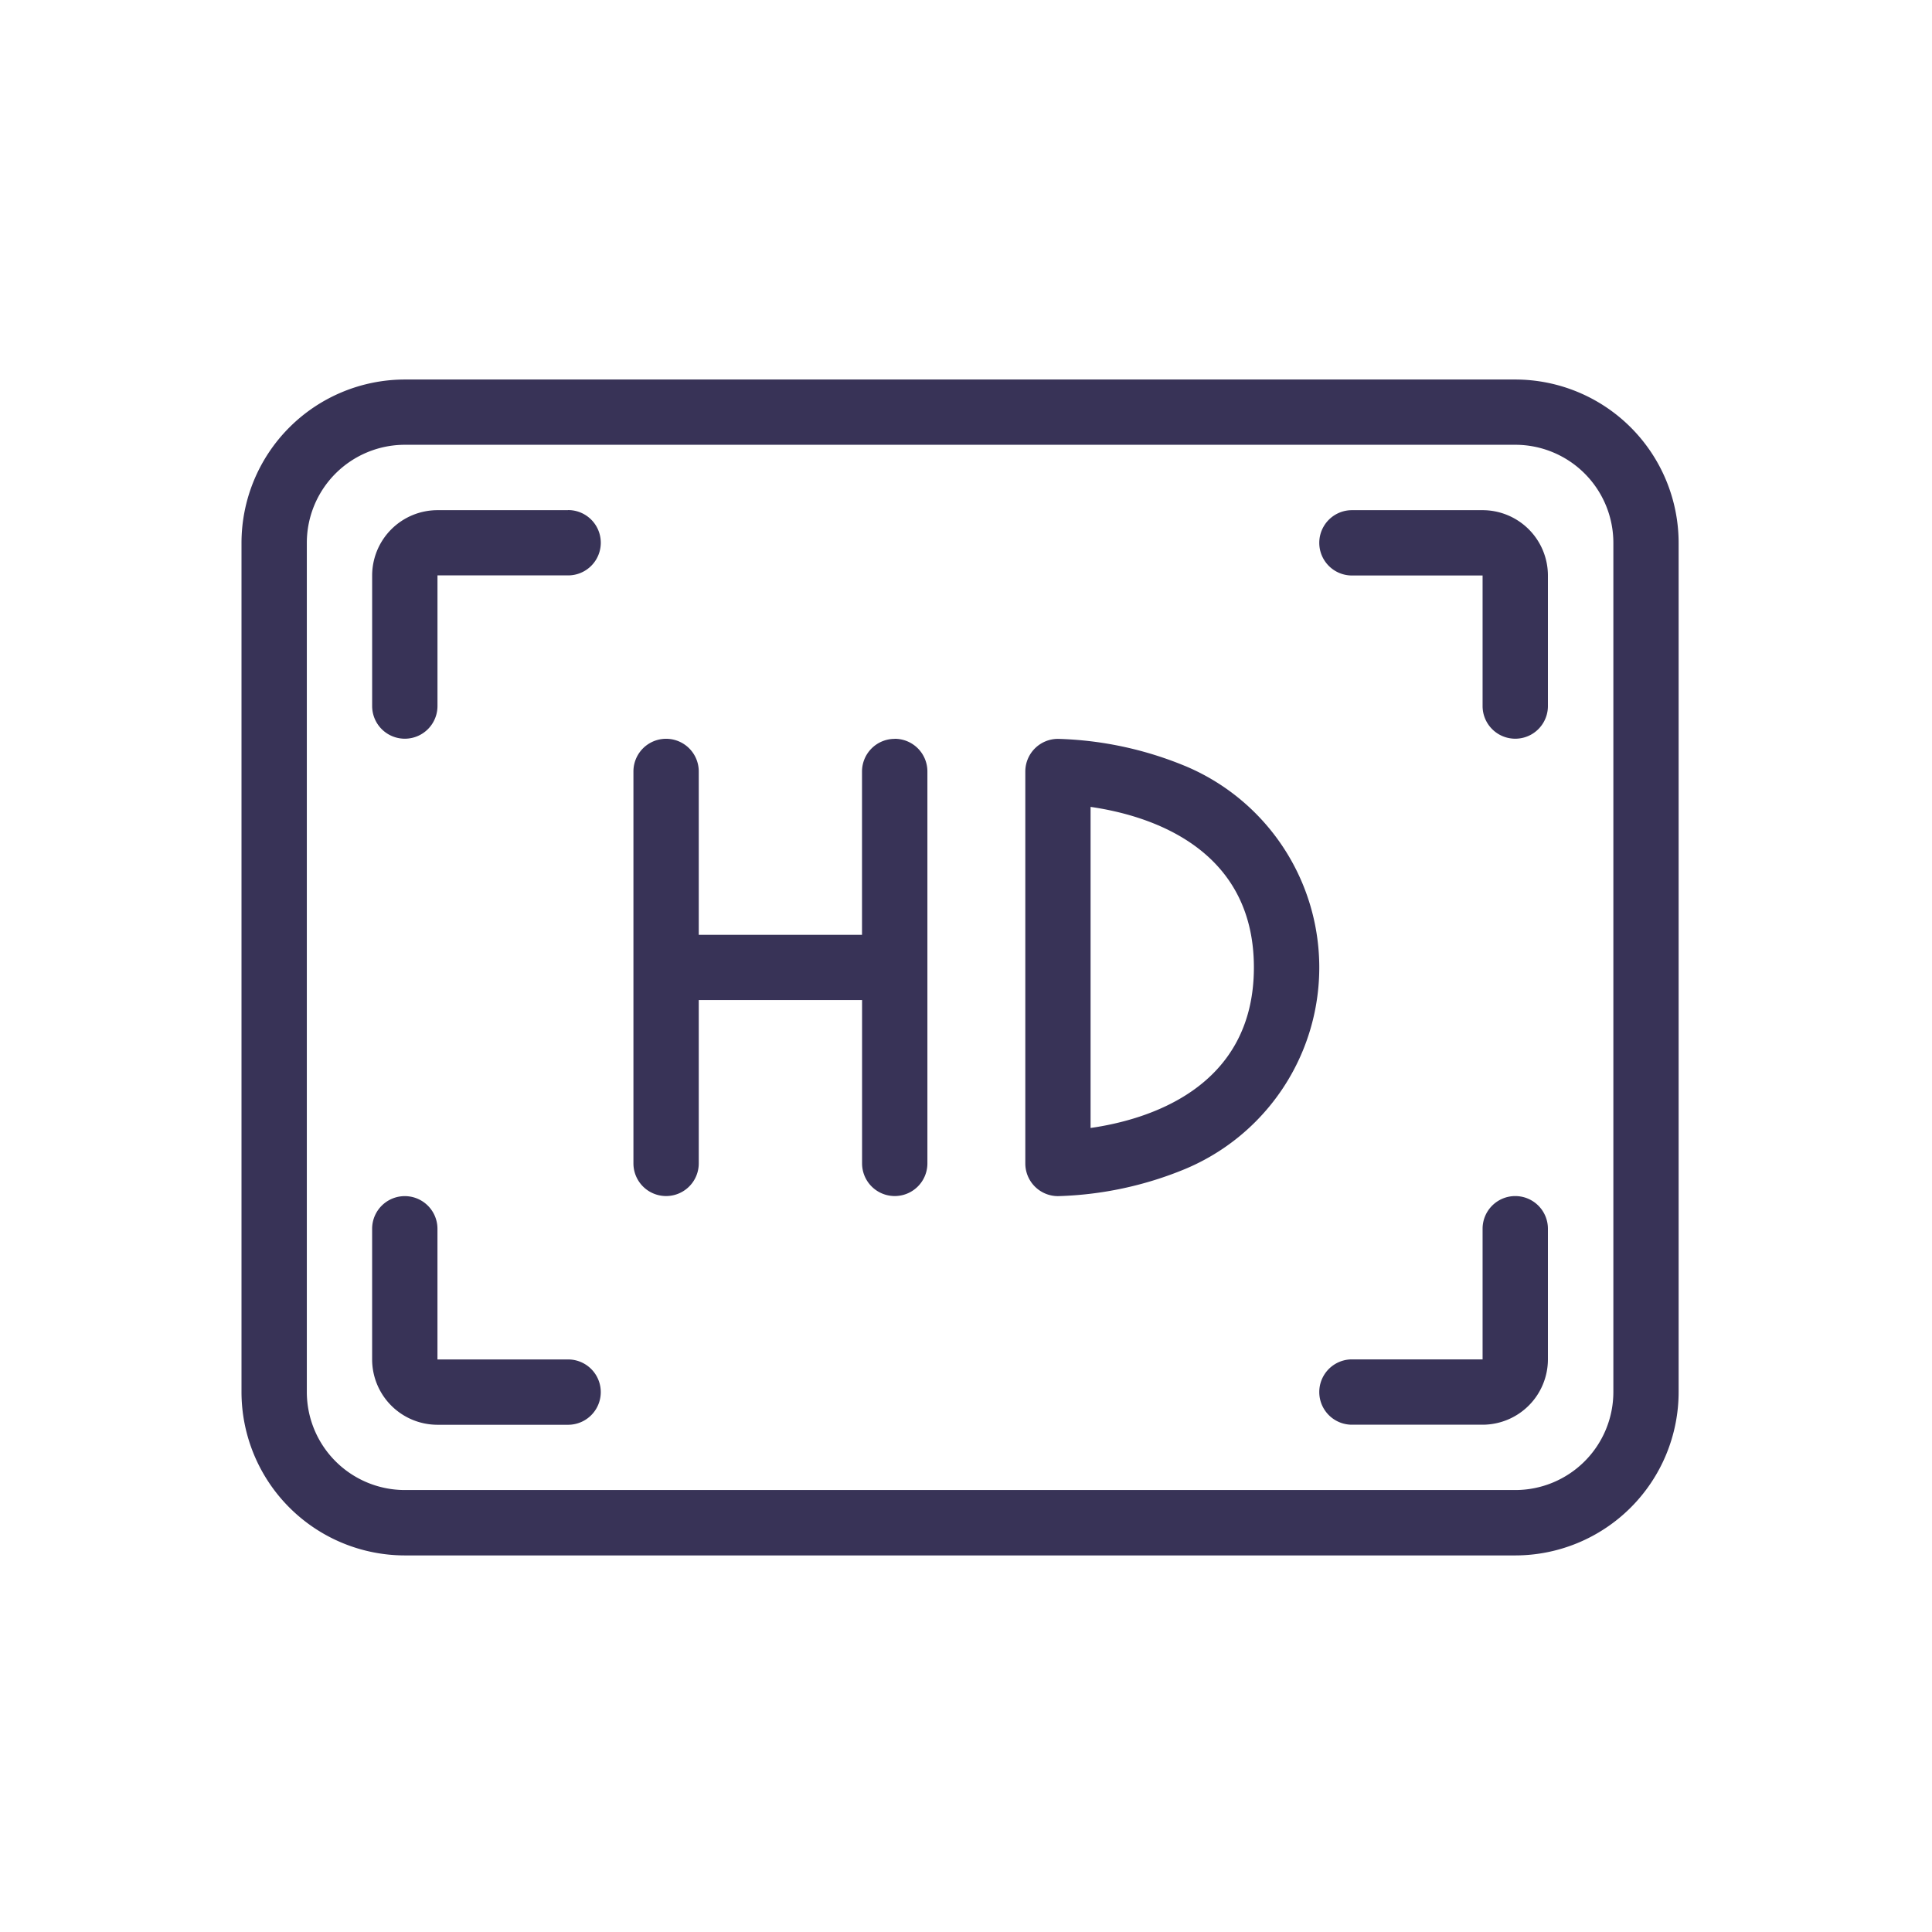<svg xmlns="http://www.w3.org/2000/svg" xmlns:xlink="http://www.w3.org/1999/xlink" width="96" height="96" viewBox="0 0 96 96">
  <defs>
    <clipPath id="clip-path">
      <rect id="矩形_32078" data-name="矩形 32078" width="96" height="96" transform="translate(550 2245)" fill="none" stroke="#707070" stroke-width="1"/>
    </clipPath>
  </defs>
  <g id="icon3" transform="translate(-550 -2245)" clip-path="url(#clip-path)">
    <g id="icon3-2" data-name="icon3" transform="translate(562 2263.858)">
      <path id="路径_175737" data-name="路径 175737" d="M84.628,64H29.448a8.124,8.124,0,0,0-8.115,8.115v42.2a8.124,8.124,0,0,0,8.115,8.115h55.18a8.124,8.124,0,0,0,8.115-8.115v-42.2A8.124,8.124,0,0,0,84.628,64ZM89.5,114.312a4.874,4.874,0,0,1-4.869,4.869H29.448a4.874,4.874,0,0,1-4.869-4.869v-42.2a4.874,4.874,0,0,1,4.869-4.869h55.18A4.874,4.874,0,0,1,89.5,72.115Z" transform="translate(-21.333 -64)" fill="#383357"/>
      <path id="路径_175738" data-name="路径 175738" d="M73.737,106.667H67.245A3.249,3.249,0,0,0,64,109.912V116.4a1.623,1.623,0,1,0,3.246,0v-6.492h6.492a1.623,1.623,0,1,0,0-3.246ZM120.8,140.749a1.623,1.623,0,0,0-1.623,1.623v6.492h-6.492a1.623,1.623,0,1,0,0,3.246h6.492a3.25,3.25,0,0,0,3.246-3.246v-6.492a1.623,1.623,0,0,0-1.623-1.623Zm-1.623-34.082h-6.492a1.623,1.623,0,1,0,0,3.246h6.492V116.4a1.623,1.623,0,1,0,3.246,0v-6.492A3.249,3.249,0,0,0,119.18,106.667Zm-45.442,42.2H67.245v-6.492a1.623,1.623,0,1,0-3.246,0v6.492a3.25,3.25,0,0,0,3.246,3.246h6.492a1.623,1.623,0,1,0,0-3.246Zm16.229-30.836a1.623,1.623,0,0,0-1.623,1.623v8.115H80.229V119.65a1.623,1.623,0,1,0-3.246,0v19.475a1.623,1.623,0,1,0,3.246,0v-8.115h8.115v8.115a1.623,1.623,0,1,0,3.246,0V119.65A1.623,1.623,0,0,0,89.967,118.027Zm14.434,1.349a17.778,17.778,0,0,0-6.32-1.349,1.623,1.623,0,0,0-1.623,1.623v19.475a1.623,1.623,0,0,0,1.623,1.623,17.781,17.781,0,0,0,6.32-1.349,10.853,10.853,0,0,0,0-20.024Zm-4.7,17.989V121.411c2.779.4,8.115,1.948,8.115,7.977S102.481,136.967,99.7,137.365Z" transform="translate(-57.508 -100.175)" fill="#383357"/>
    </g>
  </g>
</svg>
